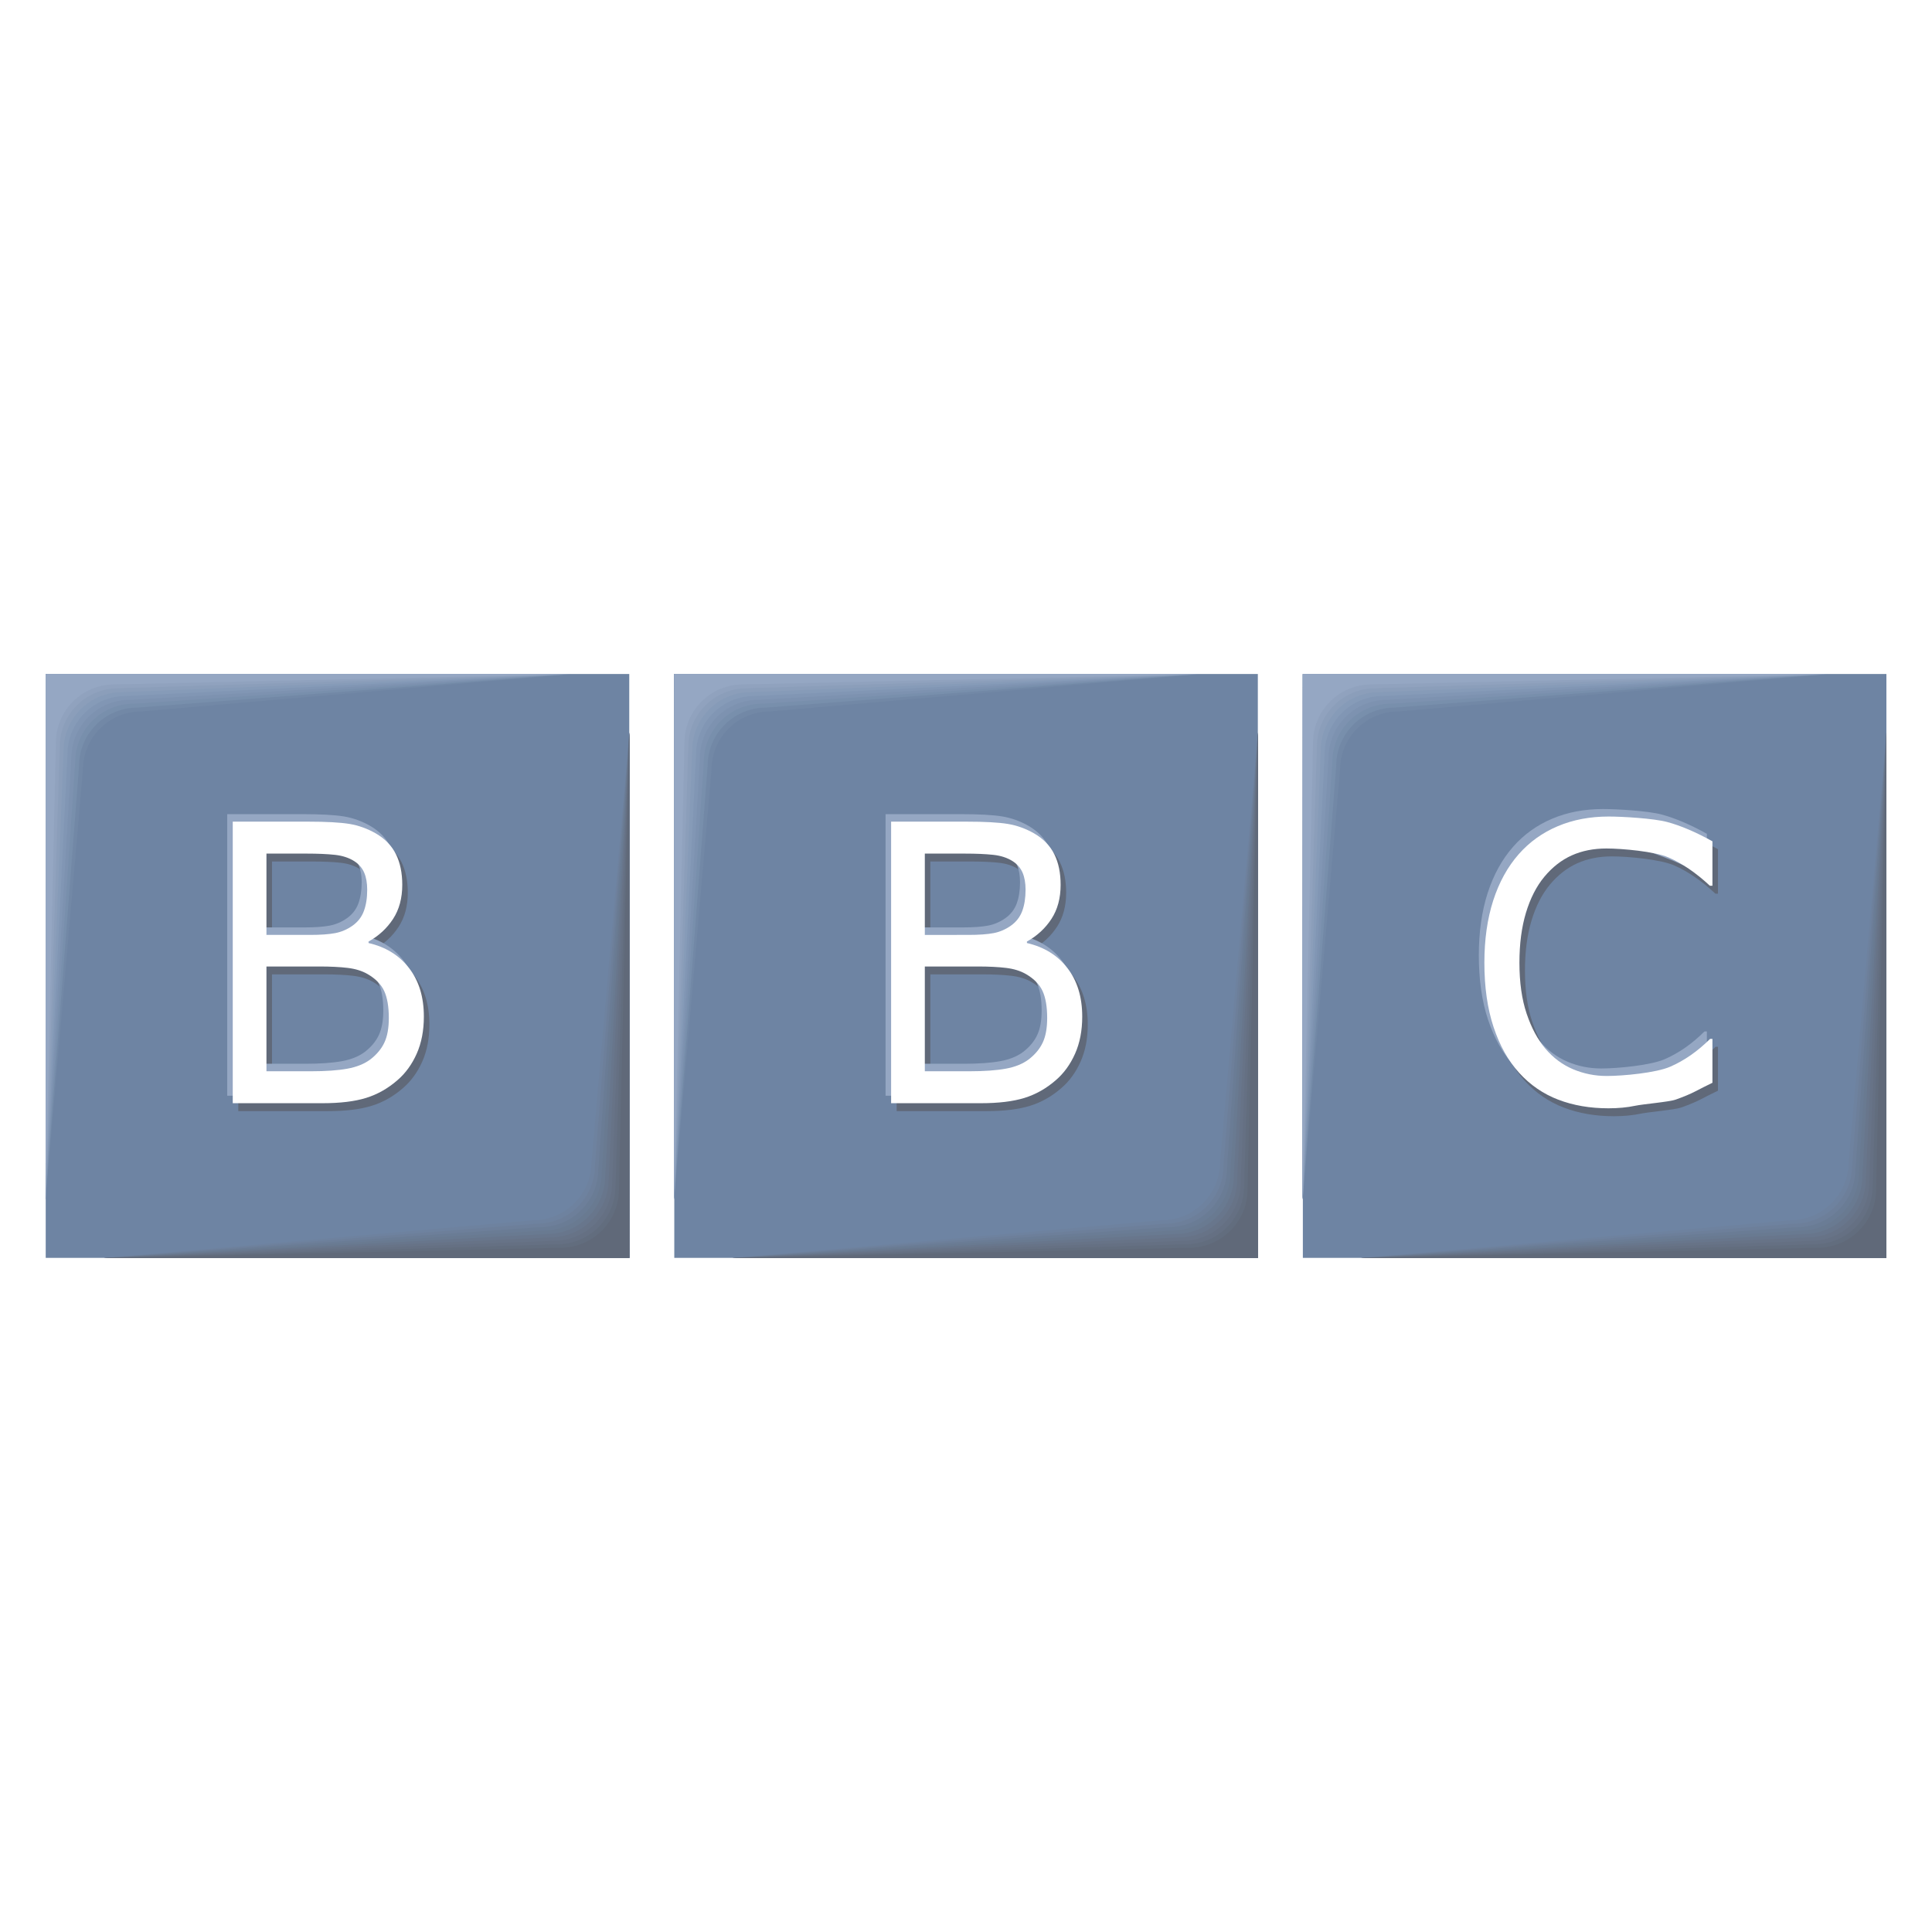 <?xml version="1.0" encoding="utf-8"?>
<!-- Generator: Adobe Illustrator 13.0.0, SVG Export Plug-In . SVG Version: 6.00 Build 14948)  -->
<!DOCTYPE svg PUBLIC "-//W3C//DTD SVG 1.0//EN" "http://www.w3.org/TR/2001/REC-SVG-20010904/DTD/svg10.dtd">
<svg version="1.0" id="Layer_1" xmlns="http://www.w3.org/2000/svg" xmlns:xlink="http://www.w3.org/1999/xlink" x="0px" y="0px"
	 width="192.756px" height="192.756px" viewBox="0 0 192.756 192.756" enable-background="new 0 0 192.756 192.756"
	 xml:space="preserve">
<g>
	<polygon fill-rule="evenodd" clip-rule="evenodd" fill="#FFFFFF" points="0,0 192.756,0 192.756,192.756 0,192.756 0,0 	"/>
	
		<polyline fill="none" stroke="#FFFFFF" stroke-width="2" stroke-linecap="round" stroke-linejoin="round" stroke-miterlimit="2.613" points="
		62.782,67.244 62.782,125.498 4.561,125.498 4.561,67.244 62.782,67.244 62.782,67.244 	"/>
	<polygon fill-rule="evenodd" clip-rule="evenodd" fill="#6E84A3" points="62.782,67.244 62.782,125.498 4.561,125.498 
		4.561,67.244 62.782,67.244 62.782,67.244 	"/>
	<path fill-rule="evenodd" clip-rule="evenodd" fill="#6E84A3" d="M14.48,71.366c-3.216,0-5.823,2.607-5.823,5.823l0,0
		l-4.109,42.479l0.013-52.411h52.397L14.48,71.366L14.48,71.366L14.48,71.366z"/>
	<path fill-rule="evenodd" clip-rule="evenodd" fill="#7288A6" d="M14.095,70.98c-3.215,0-5.822,2.606-5.822,5.824l0,0
		l-3.724,42.864l0.013-52.411h52.28h0.117L14.095,70.98L14.095,70.98L14.095,70.98z"/>
	<path fill-rule="evenodd" clip-rule="evenodd" fill="#788FAC" d="M13.71,70.596c-3.217,0-5.823,2.607-5.823,5.822l0,0l-3.339,43.25
		l0.013-52.411h52.297h0.1L13.71,70.596L13.71,70.596L13.71,70.596z"/>
	<path fill-rule="evenodd" clip-rule="evenodd" fill="#7D92B0" d="M13.325,70.21c-3.217,0-5.824,2.607-5.824,5.823l0,0
		l-2.953,43.634l0.013-52.411h52.313h0.084L13.325,70.21L13.325,70.21L13.325,70.21z"/>
	<path fill-rule="evenodd" clip-rule="evenodd" fill="#8196B4" d="M12.939,69.825c-3.216,0-5.823,2.607-5.823,5.824l0,0
		l-2.568,44.019l0.013-52.411h52.33h0.067L12.939,69.825L12.939,69.825L12.939,69.825z"/>
	<path fill-rule="evenodd" clip-rule="evenodd" fill="#869BB8" d="M12.554,69.44c-3.216,0-5.823,2.606-5.823,5.822l0,0
		l-2.183,44.405l0.013-52.411h52.347h0.05L12.554,69.44L12.554,69.44L12.554,69.44z"/>
	<path fill-rule="evenodd" clip-rule="evenodd" fill="#8B9EBA" d="M12.169,69.055c-3.217,0-5.823,2.607-5.823,5.824l0,0
		l-1.798,44.79l0.013-52.411h52.364h0.033L12.169,69.055L12.169,69.055L12.169,69.055z"/>
	<path fill-rule="evenodd" clip-rule="evenodd" fill="#90A2BE" d="M11.784,68.669c-3.215,0-5.823,2.608-5.823,5.823l0,0
		l-1.413,45.175l0.013-52.411h52.381h0.016L11.784,68.669L11.784,68.669L11.784,68.669z"/>
	<path fill-rule="evenodd" clip-rule="evenodd" fill="#95A7C3" d="M11.399,68.285c-3.217,0-5.824,2.607-5.824,5.823l0,0
		l-1.027,45.561l0.013-52.411h52.397L11.399,68.285L11.399,68.285L11.399,68.285z"/>
	<path fill-rule="evenodd" clip-rule="evenodd" fill="#6E84A3" d="M58.674,115.579c0,3.216-2.607,5.823-5.824,5.823l0,0
		l-42.478,4.109l52.41-0.014V73.101L58.674,115.579L58.674,115.579L58.674,115.579z"/>
	<path fill-rule="evenodd" clip-rule="evenodd" fill="#6E829F" d="M59.016,115.921l3.766-42.82v52.397l-52.311,0.014h-0.1
		l42.821-3.767l0,0C56.409,121.745,59.016,119.138,59.016,115.921L59.016,115.921L59.016,115.921L59.016,115.921z"/>
	<path fill-rule="evenodd" clip-rule="evenodd" fill="#6D7F9A" d="M59.358,116.264l3.424-43.163v52.397l-52.323,0.014h-0.087
		l43.162-3.425l0,0C56.751,122.087,59.358,119.479,59.358,116.264L59.358,116.264L59.358,116.264L59.358,116.264z"/>
	<path fill-rule="evenodd" clip-rule="evenodd" fill="#6A7C95" d="M59.7,116.605l3.082-43.504v52.397l-52.335,0.014h-0.075
		l43.505-3.082l0,0C57.094,122.43,59.7,119.822,59.7,116.605L59.7,116.605L59.7,116.605L59.7,116.605z"/>
	<path fill-rule="evenodd" clip-rule="evenodd" fill="#697A91" d="M60.043,116.948l2.739-43.847v52.397l-52.348,0.014h-0.062
		l43.848-2.739l0,0C57.436,122.772,60.043,120.165,60.043,116.948L60.043,116.948L60.043,116.948L60.043,116.948z"/>
	<path fill-rule="evenodd" clip-rule="evenodd" fill="#68768C" d="M60.385,117.291l2.397-44.19v52.397l-52.361,0.014h-0.049
		l44.19-2.396l0,0C57.778,123.115,60.385,120.508,60.385,117.291L60.385,117.291L60.385,117.291L60.385,117.291z"/>
	<path fill-rule="evenodd" clip-rule="evenodd" fill="#677387" d="M60.728,117.634l2.054-44.533v52.397l-52.373,0.014h-0.037
		l44.532-2.055l0,0C58.121,123.457,60.728,120.85,60.728,117.634L60.728,117.634L60.728,117.634L60.728,117.634z"/>
	<path fill-rule="evenodd" clip-rule="evenodd" fill="#657083" d="M61.071,117.977l1.711-44.875v52.397l-52.385,0.014h-0.025
		l44.875-1.713l0,0C58.462,123.799,61.071,121.192,61.071,117.977L61.071,117.977L61.071,117.977L61.071,117.977z"/>
	<path fill-rule="evenodd" clip-rule="evenodd" fill="#626D7E" d="M61.412,118.318l1.37-45.217v52.397l-52.398,0.014h-0.011
		l45.217-1.37l0,0C58.806,124.142,61.412,121.535,61.412,118.318L61.412,118.318L61.412,118.318L61.412,118.318z"/>
	<path fill-rule="evenodd" clip-rule="evenodd" fill="#606979" d="M61.755,118.661c0,3.215-2.607,5.823-5.824,5.823l0,0
		l-45.56,1.027l52.41-0.014V73.101L61.755,118.661L61.755,118.661L61.755,118.661z"/>
	
		<polyline fill="none" stroke="#FFFFFF" stroke-width="2" stroke-linecap="round" stroke-linejoin="round" stroke-miterlimit="2.613" points="
		125.495,67.244 125.495,125.498 67.274,125.498 67.274,67.244 125.495,67.244 125.495,67.244 	"/>
	<polygon fill-rule="evenodd" clip-rule="evenodd" fill="#6E84A3" points="125.495,67.244 125.495,125.498 67.274,125.498 
		67.274,67.244 125.495,67.244 125.495,67.244 	"/>
	<path fill-rule="evenodd" clip-rule="evenodd" fill="#6E84A3" d="M77.193,71.366c-3.215,0-5.823,2.607-5.823,5.823l0,0
		l-4.108,42.479l0.013-52.411h52.396L77.193,71.366L77.193,71.366L77.193,71.366z"/>
	<path fill-rule="evenodd" clip-rule="evenodd" fill="#7288A6" d="M76.809,70.98c-3.217,0-5.824,2.606-5.824,5.824l0,0
		l-3.723,42.864l0.013-52.411h52.279h0.117L76.809,70.98L76.809,70.98L76.809,70.98z"/>
	<path fill-rule="evenodd" clip-rule="evenodd" fill="#788FAC" d="M76.423,70.596c-3.217,0-5.823,2.607-5.823,5.822l0,0
		l-3.338,43.25l0.013-52.411h52.296h0.101L76.423,70.596L76.423,70.596L76.423,70.596z"/>
	<path fill-rule="evenodd" clip-rule="evenodd" fill="#7D92B0" d="M76.038,70.21c-3.216,0-5.823,2.607-5.823,5.823l0,0
		l-2.954,43.634l0.013-52.411h52.313h0.083L76.038,70.21L76.038,70.21L76.038,70.21z"/>
	<path fill-rule="evenodd" clip-rule="evenodd" fill="#8196B4" d="M75.653,69.825c-3.217,0-5.824,2.607-5.824,5.824l0,0
		l-2.568,44.019l0.013-52.411h52.329h0.067L75.653,69.825L75.653,69.825L75.653,69.825z"/>
	<path fill-rule="evenodd" clip-rule="evenodd" fill="#869BB8" d="M75.268,69.44c-3.217,0-5.824,2.606-5.824,5.822l0,0
		l-2.182,44.405l0.013-52.411h52.347h0.05L75.268,69.44L75.268,69.44L75.268,69.44z"/>
	<path fill-rule="evenodd" clip-rule="evenodd" fill="#8B9EBA" d="M74.882,69.055c-3.216,0-5.823,2.607-5.823,5.824l0,0
		l-1.798,44.79l0.013-52.411h52.363h0.033L74.882,69.055L74.882,69.055L74.882,69.055z"/>
	<path fill-rule="evenodd" clip-rule="evenodd" fill="#90A2BE" d="M74.497,68.669c-3.216,0-5.823,2.608-5.823,5.823l0,0
		l-1.413,45.175l0.013-52.411h52.38h0.016L74.497,68.669L74.497,68.669L74.497,68.669z"/>
	<path fill-rule="evenodd" clip-rule="evenodd" fill="#95A7C3" d="M74.111,68.285c-3.216,0-5.823,2.607-5.823,5.823l0,0
		l-1.027,45.561l0.013-52.411h52.396L74.111,68.285L74.111,68.285L74.111,68.285z"/>
	<path fill-rule="evenodd" clip-rule="evenodd" fill="#6E84A3" d="M121.386,115.579c0,3.216-2.607,5.823-5.823,5.823l0,0
		l-42.478,4.109l52.41-0.014V73.101L121.386,115.579L121.386,115.579L121.386,115.579z"/>
	<path fill-rule="evenodd" clip-rule="evenodd" fill="#6E829F" d="M121.729,115.921l3.767-42.82v52.397l-52.31,0.014h-0.1
		l42.82-3.767l0,0C119.121,121.745,121.729,119.138,121.729,115.921L121.729,115.921L121.729,115.921L121.729,115.921z"/>
	<path fill-rule="evenodd" clip-rule="evenodd" fill="#6D7F9A" d="M122.071,116.264l3.424-43.163v52.397l-52.322,0.014h-0.088
		l43.163-3.425l0,0C119.463,122.087,122.071,119.479,122.071,116.264L122.071,116.264L122.071,116.264L122.071,116.264z"/>
	<path fill-rule="evenodd" clip-rule="evenodd" fill="#6A7C95" d="M122.412,116.605l3.083-43.504v52.397l-52.335,0.014h-0.075
		l43.505-3.082l0,0C119.806,122.43,122.412,119.822,122.412,116.605L122.412,116.605L122.412,116.605L122.412,116.605z"/>
	<path fill-rule="evenodd" clip-rule="evenodd" fill="#697A91" d="M122.756,116.948l2.739-43.847v52.397l-52.348,0.014h-0.062
		l43.847-2.739l0,0C120.148,122.772,122.756,120.165,122.756,116.948L122.756,116.948L122.756,116.948L122.756,116.948z"/>
	<path fill-rule="evenodd" clip-rule="evenodd" fill="#68768C" d="M123.098,117.291l2.397-44.19v52.397l-52.36,0.014h-0.05
		l44.189-2.396l0,0C120.491,123.115,123.098,120.508,123.098,117.291L123.098,117.291L123.098,117.291L123.098,117.291z"/>
	<path fill-rule="evenodd" clip-rule="evenodd" fill="#677387" d="M123.44,117.634l2.055-44.533v52.397l-52.373,0.014h-0.037
		l44.532-2.055l0,0C120.833,123.457,123.44,120.85,123.44,117.634L123.44,117.634L123.44,117.634L123.44,117.634z"/>
	<path fill-rule="evenodd" clip-rule="evenodd" fill="#657083" d="M123.782,117.977l1.713-44.875v52.397l-52.385,0.014h-0.025
		l44.874-1.713l0,0C121.176,123.799,123.782,121.192,123.782,117.977L123.782,117.977L123.782,117.977L123.782,117.977z"/>
	<path fill-rule="evenodd" clip-rule="evenodd" fill="#626D7E" d="M124.125,118.318l1.37-45.217v52.397l-52.398,0.014h-0.012
		l45.217-1.37l0,0C121.519,124.142,124.125,121.535,124.125,118.318L124.125,118.318L124.125,118.318L124.125,118.318z"/>
	<path fill-rule="evenodd" clip-rule="evenodd" fill="#606979" d="M124.468,118.661c0,3.215-2.607,5.823-5.823,5.823l0,0
		l-45.56,1.027l52.41-0.014V73.101L124.468,118.661L124.468,118.661L124.468,118.661z"/>
	
		<polyline fill="none" stroke="#FFFFFF" stroke-width="2" stroke-linecap="round" stroke-linejoin="round" stroke-miterlimit="2.613" points="
		188.207,67.244 188.207,125.498 129.986,125.498 129.986,67.244 188.207,67.244 188.207,67.244 	"/>
	<polygon fill-rule="evenodd" clip-rule="evenodd" fill="#6E84A3" points="188.207,67.244 188.207,125.498 129.986,125.498 
		129.986,67.244 188.207,67.244 188.207,67.244 	"/>
	<path fill-rule="evenodd" clip-rule="evenodd" fill="#6E84A3" d="M139.906,71.366c-3.217,0-5.824,2.607-5.824,5.823l0,0
		l-4.108,42.479l0.013-52.411h52.397L139.906,71.366L139.906,71.366L139.906,71.366z"/>
	<path fill-rule="evenodd" clip-rule="evenodd" fill="#7288A6" d="M139.521,70.98c-3.216,0-5.823,2.606-5.823,5.824l0,0
		l-3.724,42.864l0.013-52.411h52.28h0.117L139.521,70.98L139.521,70.98L139.521,70.98z"/>
	<path fill-rule="evenodd" clip-rule="evenodd" fill="#788FAC" d="M139.135,70.596c-3.216,0-5.822,2.607-5.822,5.822l0,0
		l-3.339,43.25l0.013-52.411h52.297h0.101L139.135,70.596L139.135,70.596L139.135,70.596z"/>
	<path fill-rule="evenodd" clip-rule="evenodd" fill="#7D92B0" d="M138.75,70.21c-3.216,0-5.823,2.607-5.823,5.823l0,0
		l-2.953,43.634l0.013-52.411H182.3h0.083L138.75,70.21L138.75,70.21L138.75,70.21z"/>
	<path fill-rule="evenodd" clip-rule="evenodd" fill="#8196B4" d="M138.365,69.825c-3.218,0-5.823,2.607-5.823,5.824l0,0
		l-2.568,44.019l0.013-52.411h52.33h0.066L138.365,69.825L138.365,69.825L138.365,69.825z"/>
	<path fill-rule="evenodd" clip-rule="evenodd" fill="#869BB8" d="M137.98,69.44c-3.217,0-5.823,2.606-5.823,5.822l0,0
		l-2.184,44.405l0.013-52.411h52.347h0.05L137.98,69.44L137.98,69.44L137.98,69.44z"/>
	<path fill-rule="evenodd" clip-rule="evenodd" fill="#8B9EBA" d="M137.595,69.055c-3.217,0-5.823,2.607-5.823,5.824l0,0
		l-1.798,44.79l0.013-52.411h52.364h0.032L137.595,69.055L137.595,69.055L137.595,69.055z"/>
	<path fill-rule="evenodd" clip-rule="evenodd" fill="#90A2BE" d="M137.209,68.669c-3.217,0-5.823,2.608-5.823,5.823l0,0
		l-1.412,45.175l0.013-52.411h52.381h0.016L137.209,68.669L137.209,68.669L137.209,68.669z"/>
	<path fill-rule="evenodd" clip-rule="evenodd" fill="#95A7C3" d="M136.824,68.285c-3.217,0-5.823,2.607-5.823,5.823l0,0
		l-1.027,45.561l0.013-52.411h52.397L136.824,68.285L136.824,68.285L136.824,68.285z"/>
	<path fill-rule="evenodd" clip-rule="evenodd" fill="#6E84A3" d="M184.099,115.579c0,3.216-2.606,5.823-5.823,5.823l0,0
		l-42.479,4.109l52.41-0.014V73.101L184.099,115.579L184.099,115.579L184.099,115.579z"/>
	<path fill-rule="evenodd" clip-rule="evenodd" fill="#6E829F" d="M184.44,115.921l3.767-42.82v52.397l-52.31,0.014h-0.1
		l42.82-3.767l0,0C181.834,121.745,184.44,119.138,184.44,115.921L184.44,115.921L184.44,115.921L184.44,115.921z"/>
	<path fill-rule="evenodd" clip-rule="evenodd" fill="#6D7F9A" d="M184.783,116.264l3.424-43.163v52.397l-52.322,0.014h-0.087
		l43.163-3.425l0,0C182.177,122.087,184.783,119.479,184.783,116.264L184.783,116.264L184.783,116.264L184.783,116.264z"/>
	<path fill-rule="evenodd" clip-rule="evenodd" fill="#6A7C95" d="M185.126,116.605l3.081-43.504v52.397l-52.335,0.014h-0.074
		l43.504-3.082l0,0C182.52,122.43,185.126,119.822,185.126,116.605L185.126,116.605L185.126,116.605L185.126,116.605z"/>
	<path fill-rule="evenodd" clip-rule="evenodd" fill="#697A91" d="M185.468,116.948l2.739-43.847v52.397l-52.348,0.014h-0.062
		l43.848-2.739l0,0C182.861,122.772,185.468,120.165,185.468,116.948L185.468,116.948L185.468,116.948L185.468,116.948z"/>
	<path fill-rule="evenodd" clip-rule="evenodd" fill="#68768C" d="M185.811,117.291l2.396-44.19v52.397l-52.359,0.014h-0.05
		l44.189-2.396l0,0C183.204,123.115,185.811,120.508,185.811,117.291L185.811,117.291L185.811,117.291L185.811,117.291z"/>
	<path fill-rule="evenodd" clip-rule="evenodd" fill="#677387" d="M186.153,117.634l2.054-44.533v52.397l-52.372,0.014h-0.037
		l44.531-2.055l0,0C183.546,123.457,186.153,120.85,186.153,117.634L186.153,117.634L186.153,117.634L186.153,117.634z"/>
	<path fill-rule="evenodd" clip-rule="evenodd" fill="#657083" d="M186.495,117.977l1.712-44.875v52.397l-52.386,0.014h-0.023
		l44.874-1.713l0,0C183.889,123.799,186.495,121.192,186.495,117.977L186.495,117.977L186.495,117.977L186.495,117.977z"/>
	<path fill-rule="evenodd" clip-rule="evenodd" fill="#626D7E" d="M186.838,118.318l1.369-45.217v52.397l-52.398,0.014h-0.011
		l45.216-1.37l0,0C184.231,124.142,186.838,121.535,186.838,118.318L186.838,118.318L186.838,118.318L186.838,118.318z"/>
	<path fill-rule="evenodd" clip-rule="evenodd" fill="#606979" d="M187.18,118.661c0,3.215-2.606,5.823-5.823,5.823l0,0
		l-45.56,1.027l52.41-0.014V73.101L187.18,118.661L187.18,118.661L187.18,118.661z"/>
	<path fill-rule="evenodd" clip-rule="evenodd" fill="#606979" d="M36.858,91.678c-0.221,0.598-0.598,1.085-1.13,1.462
		c-0.532,0.377-1.11,0.626-1.732,0.746c-0.623,0.119-1.46,0.179-2.513,0.179l0,0h-4.347v-8.112h4.007l0,0
		c1.121,0,2.061,0.04,2.818,0.123c0.759,0.081,1.404,0.292,1.936,0.632c0.454,0.29,0.781,0.667,0.985,1.131
		c0.203,0.466,0.306,1.039,0.306,1.717C37.188,90.374,37.078,91.081,36.858,91.678L36.858,91.678L36.858,91.678L36.858,91.678z
		 M41.365,97.376c-0.984-1.276-2.331-2.11-4.041-2.5l0,0v-0.151l0,0c1.019-0.566,1.834-1.317,2.445-2.254
		c0.611-0.937,0.916-2.072,0.916-3.406c0-1.183-0.209-2.198-0.627-3.047c-0.419-0.849-1.092-1.543-2.021-2.084
		c-0.837-0.478-1.714-0.792-2.631-0.943c-0.917-0.151-2.297-0.227-4.143-0.227l0,0h-7.488v28.092h8.965l0,0
		c1.754,0,3.201-0.177,4.338-0.528c1.138-0.352,2.182-0.943,3.133-1.773c0.803-0.691,1.443-1.572,1.919-2.642
		c0.475-1.069,0.713-2.302,0.713-3.697C42.842,100.265,42.35,98.651,41.365,97.376L41.365,97.376L41.365,97.376L41.365,97.376z
		 M38.903,104.799c-0.294,0.629-0.758,1.188-1.392,1.68c-0.6,0.452-1.37,0.764-2.31,0.935c-0.939,0.168-2.145,0.254-3.616,0.254l0,0
		h-4.449V97.215h5.281l0,0c1.109,0,2.052,0.047,2.827,0.142c0.775,0.094,1.434,0.299,1.978,0.613
		c0.804,0.465,1.358,1.031,1.665,1.698c0.305,0.667,0.458,1.565,0.458,2.697C39.344,103.358,39.197,104.17,38.903,104.799
		L38.903,104.799L38.903,104.799L38.903,104.799z"/>
	<path fill-rule="evenodd" clip-rule="evenodd" fill="#606979" d="M171.401,104.44h-0.238l0,0c-1.233,1.232-2.559,2.158-3.973,2.773
		c-1.415,0.616-4.716,0.925-6.335,0.925c-1.176,0-2.294-0.224-3.353-0.67s-1.984-1.136-2.775-2.065
		c-0.76-0.893-1.379-2.051-1.86-3.472c-0.48-1.422-0.722-3.119-0.722-5.095c0-1.885,0.218-3.548,0.653-4.99
		c0.437-1.439,1.044-2.631,1.825-3.574c0.806-0.969,1.719-1.682,2.743-2.142s2.176-0.688,3.455-0.688
		c1.562,0,4.812,0.295,6.182,0.887c1.368,0.591,2.75,1.535,4.143,2.831l0,0h0.255v-4.434l0,0c-1.653-0.919-3.155-1.561-4.509-1.925
		c-1.353-0.365-4.491-0.547-5.85-0.547c-1.856,0-3.546,0.32-5.068,0.962c-1.522,0.641-2.822,1.573-3.897,2.792
		c-1.108,1.259-1.958,2.799-2.546,4.623c-0.589,1.824-0.883,3.893-0.883,6.206c0,2.441,0.306,4.582,0.917,6.425
		c0.61,1.843,1.46,3.361,2.546,4.556c1.109,1.221,2.415,2.116,3.913,2.688c1.501,0.573,3.168,0.859,5.002,0.859
		c0.974,0,1.864-0.086,2.675-0.255c0.809-0.17,3.342-0.374,4.033-0.613c0.813-0.289,1.474-0.566,1.977-0.83
		c0.504-0.265,1.068-0.548,1.69-0.849l0,0V104.44L171.401,104.44L171.401,104.44z"/>
	<path fill-rule="evenodd" clip-rule="evenodd" fill="#606979" d="M102.542,91.678c-0.222,0.598-0.598,1.085-1.13,1.462
		c-0.531,0.377-1.109,0.626-1.731,0.746c-0.623,0.119-1.461,0.179-2.513,0.179l0,0h-4.347v-8.112h4.007l0,0
		c1.121,0,2.061,0.04,2.819,0.123c0.758,0.081,1.402,0.292,1.936,0.632c0.452,0.29,0.781,0.667,0.984,1.131
		c0.203,0.466,0.306,1.039,0.306,1.717C102.873,90.374,102.762,91.081,102.542,91.678L102.542,91.678L102.542,91.678L102.542,91.678
		z M107.049,97.376c-0.984-1.276-2.331-2.11-4.04-2.5l0,0v-0.151l0,0c1.019-0.566,1.833-1.317,2.444-2.254
		c0.611-0.937,0.918-2.072,0.918-3.406c0-1.183-0.21-2.198-0.629-3.047s-1.092-1.543-2.021-2.084
		c-0.837-0.478-1.715-0.792-2.632-0.943c-0.916-0.151-2.298-0.227-4.143-0.227l0,0h-7.488v28.092h8.965l0,0
		c1.755,0,3.201-0.177,4.338-0.528c1.139-0.352,2.183-0.943,3.134-1.773c0.804-0.691,1.443-1.572,1.918-2.642
		c0.477-1.069,0.713-2.302,0.713-3.697C108.526,100.265,108.034,98.651,107.049,97.376L107.049,97.376L107.049,97.376
		L107.049,97.376z M104.588,104.799c-0.295,0.629-0.759,1.188-1.393,1.68c-0.6,0.452-1.37,0.764-2.309,0.935
		c-0.94,0.168-2.146,0.254-3.618,0.254l0,0h-4.448V97.215h5.28l0,0c1.109,0,2.052,0.047,2.827,0.142
		c0.775,0.094,1.436,0.299,1.979,0.613c0.803,0.465,1.358,1.031,1.664,1.698s0.458,1.565,0.458,2.697
		C105.029,103.358,104.882,104.17,104.588,104.799L104.588,104.799L104.588,104.799L104.588,104.799z"/>
	<path fill-rule="evenodd" clip-rule="evenodd" fill="#95A7C3" d="M35.754,90.141c-0.221,0.598-0.598,1.085-1.129,1.462
		c-0.533,0.377-1.109,0.626-1.731,0.745c-0.623,0.12-1.461,0.18-2.514,0.18l0,0h-4.346v-8.113h4.007l0,0
		c1.122,0,2.06,0.041,2.819,0.122c0.759,0.083,1.404,0.293,1.936,0.633c0.453,0.289,0.781,0.667,0.985,1.132
		c0.204,0.465,0.306,1.038,0.306,1.717C36.085,88.836,35.974,89.543,35.754,90.141L35.754,90.141L35.754,90.141L35.754,90.141z
		 M40.262,95.839c-0.984-1.276-2.332-2.11-4.041-2.5l0,0v-0.151l0,0c1.018-0.566,1.832-1.318,2.444-2.254
		c0.612-0.937,0.917-2.073,0.917-3.405c0-1.183-0.209-2.198-0.629-3.047c-0.418-0.849-1.091-1.544-2.02-2.084
		c-0.838-0.478-1.715-0.793-2.631-0.944c-0.917-0.15-2.298-0.226-4.143-0.226l0,0H22.67v28.092h8.966l0,0
		c1.754,0,3.201-0.177,4.338-0.528c1.138-0.353,2.182-0.943,3.133-1.773c0.803-0.692,1.443-1.572,1.919-2.642
		s0.713-2.302,0.713-3.698C41.739,98.728,41.247,97.115,40.262,95.839L40.262,95.839L40.262,95.839L40.262,95.839z M37.799,103.262
		c-0.294,0.63-0.758,1.188-1.392,1.68c-0.6,0.452-1.37,0.764-2.31,0.934c-0.939,0.17-2.145,0.255-3.616,0.255l0,0h-4.449V95.678
		h5.28l0,0c1.111,0,2.052,0.047,2.828,0.142c0.775,0.094,1.435,0.298,1.978,0.613c0.803,0.465,1.358,1.031,1.664,1.697
		c0.306,0.667,0.459,1.566,0.459,2.698C38.241,101.822,38.094,102.634,37.799,103.262L37.799,103.262L37.799,103.262L37.799,103.262
		z"/>
	<path fill-rule="evenodd" clip-rule="evenodd" fill="#95A7C3" d="M170.297,102.904h-0.237l0,0
		c-1.233,1.231-2.558,2.156-3.973,2.772c-1.416,0.617-4.716,0.925-6.335,0.925c-1.177,0-2.294-0.224-3.353-0.67
		s-1.984-1.135-2.776-2.066c-0.759-0.893-1.378-2.049-1.859-3.471c-0.481-1.421-0.721-3.119-0.721-5.094
		c0-1.887,0.217-3.55,0.652-4.99c0.437-1.439,1.045-2.631,1.825-3.575c0.805-0.968,1.719-1.682,2.743-2.141
		c1.023-0.459,2.177-0.688,3.455-0.688c1.562,0,3.028,0.295,4.397,0.886c1.37,0.591,4.535,1.535,5.927,2.83l0,0h0.254v-4.433l0,0
		c-1.652-0.918-3.154-1.56-4.508-1.924c-1.353-0.364-4.491-0.548-5.85-0.548c-1.856,0-3.546,0.321-5.068,0.962
		s-2.822,1.573-3.896,2.793c-1.109,1.257-1.959,2.798-2.548,4.622c-0.588,1.824-0.883,3.893-0.883,6.207
		c0,2.439,0.306,4.581,0.917,6.424c0.612,1.843,1.461,3.361,2.547,4.556c1.109,1.221,2.414,2.117,3.914,2.688
		c1.5,0.572,3.167,0.858,5,0.858c0.975,0,1.865-0.085,2.675-0.254c0.809-0.17,3.342-0.375,4.033-0.613
		c0.814-0.289,1.475-0.566,1.979-0.83c0.503-0.265,1.067-0.547,1.688-0.849l0,0V102.904L170.297,102.904L170.297,102.904z"/>
	<path fill-rule="evenodd" clip-rule="evenodd" fill="#95A7C3" d="M101.438,90.141c-0.221,0.598-0.598,1.085-1.13,1.462
		c-0.531,0.377-1.109,0.626-1.731,0.745c-0.622,0.12-1.461,0.18-2.513,0.18l0,0h-4.347v-8.113h4.008l0,0
		c1.12,0,2.06,0.041,2.818,0.122c0.759,0.083,1.403,0.293,1.937,0.633c0.452,0.289,0.781,0.667,0.984,1.132
		c0.204,0.465,0.305,1.038,0.305,1.717C101.769,88.836,101.659,89.543,101.438,90.141L101.438,90.141L101.438,90.141L101.438,90.141
		z M105.946,95.839c-0.984-1.276-2.332-2.11-4.041-2.5l0,0v-0.151l0,0c1.019-0.566,1.833-1.318,2.445-2.254
		c0.611-0.937,0.916-2.073,0.916-3.405c0-1.183-0.21-2.198-0.628-3.047c-0.419-0.849-1.093-1.544-2.021-2.084
		c-0.838-0.478-1.715-0.793-2.632-0.944c-0.917-0.15-2.298-0.226-4.143-0.226l0,0h-7.488v28.092h8.965l0,0
		c1.755,0,3.201-0.177,4.339-0.528c1.137-0.353,2.181-0.943,3.133-1.773c0.804-0.692,1.442-1.572,1.918-2.642
		c0.477-1.069,0.713-2.302,0.713-3.698C107.423,98.728,106.931,97.115,105.946,95.839L105.946,95.839L105.946,95.839L105.946,95.839
		z M103.484,103.262c-0.295,0.63-0.759,1.188-1.393,1.68c-0.6,0.452-1.37,0.764-2.31,0.934s-2.146,0.255-3.616,0.255l0,0h-4.449
		V95.678h5.281l0,0c1.109,0,2.052,0.047,2.827,0.142c0.775,0.094,1.436,0.298,1.979,0.613c0.803,0.465,1.358,1.031,1.663,1.697
		c0.306,0.667,0.459,1.566,0.459,2.698C103.926,101.822,103.778,102.634,103.484,103.262L103.484,103.262L103.484,103.262
		L103.484,103.262z"/>
	<path fill-rule="evenodd" clip-rule="evenodd" fill="#FFFFFF" d="M36.305,90.89c-0.22,0.597-0.597,1.084-1.129,1.462
		c-0.532,0.377-1.109,0.626-1.732,0.745c-0.623,0.119-1.46,0.179-2.513,0.179l0,0h-4.347v-8.112h4.007l0,0
		c1.121,0,2.06,0.042,2.819,0.123c0.758,0.082,1.403,0.292,1.935,0.631c0.453,0.29,0.781,0.667,0.985,1.132
		c0.204,0.466,0.306,1.038,0.306,1.717C36.637,89.585,36.526,90.292,36.305,90.89L36.305,90.89L36.305,90.89L36.305,90.89z
		 M40.813,96.587c-0.985-1.276-2.332-2.109-4.042-2.5l0,0v-0.15l0,0c1.02-0.566,1.834-1.318,2.446-2.255
		c0.61-0.937,0.917-2.072,0.917-3.406c0-1.182-0.21-2.197-0.629-3.046c-0.418-0.849-1.092-1.544-2.02-2.085
		c-0.838-0.478-1.715-0.792-2.632-0.943c-0.917-0.15-2.298-0.226-4.144-0.226l0,0h-7.488v28.091h8.965l0,0
		c1.754,0,3.2-0.175,4.338-0.527c1.138-0.353,2.182-0.944,3.133-1.773c0.804-0.692,1.443-1.572,1.919-2.642
		c0.475-1.069,0.712-2.302,0.712-3.697C42.291,99.478,41.798,97.863,40.813,96.587L40.813,96.587L40.813,96.587L40.813,96.587z
		 M38.352,104.011c-0.294,0.629-0.759,1.189-1.393,1.68c-0.6,0.452-1.37,0.764-2.31,0.933c-0.939,0.171-2.145,0.256-3.616,0.256l0,0
		h-4.449V96.427h5.281l0,0c1.109,0,2.05,0.047,2.827,0.141c0.775,0.094,1.435,0.298,1.978,0.613
		c0.804,0.466,1.359,1.031,1.664,1.697c0.306,0.667,0.459,1.566,0.459,2.697C38.793,102.571,38.646,103.383,38.352,104.011
		L38.352,104.011L38.352,104.011L38.352,104.011z"/>
	<path fill-rule="evenodd" clip-rule="evenodd" fill="#FFFFFF" d="M170.85,103.652h-0.237l0,0c-1.234,1.232-2.559,2.157-3.974,2.773
		s-4.715,0.925-6.334,0.925c-1.178,0-2.295-0.224-3.354-0.67s-1.984-1.135-2.776-2.066c-0.759-0.893-1.378-2.05-1.859-3.471
		c-0.481-1.422-0.722-3.119-0.722-5.093c0-1.887,0.218-3.551,0.653-4.991c0.437-1.44,1.045-2.632,1.826-3.575
		c0.804-0.968,1.718-1.682,2.742-2.142c1.024-0.459,2.176-0.688,3.455-0.688c1.562,0,4.811,0.295,6.181,0.886
		c1.369,0.591,2.751,1.535,4.144,2.83l0,0h0.255v-4.433l0,0c-1.653-0.918-3.156-1.56-4.509-1.924
		c-1.353-0.365-4.491-0.547-5.85-0.547c-1.856,0-3.546,0.321-5.068,0.962s-2.821,1.572-3.896,2.791
		c-1.109,1.259-1.959,2.8-2.548,4.623c-0.588,1.824-0.882,3.893-0.882,6.208c0,2.439,0.306,4.581,0.917,6.423
		s1.46,3.361,2.546,4.556c1.109,1.221,2.415,2.116,3.914,2.688c1.5,0.572,3.167,0.858,5.001,0.858c0.973,0,1.864-0.084,2.674-0.254
		c0.81-0.171,3.343-0.375,4.033-0.613c0.815-0.29,1.474-0.566,1.978-0.83s1.067-0.547,1.69-0.85l0,0V103.652L170.85,103.652
		L170.85,103.652z"/>
	<path fill-rule="evenodd" clip-rule="evenodd" fill="#FFFFFF" d="M101.99,90.89c-0.222,0.597-0.598,1.084-1.13,1.462
		c-0.532,0.377-1.108,0.626-1.731,0.745s-1.46,0.179-2.513,0.179l0,0H92.27v-8.112h4.007l0,0c1.121,0,2.06,0.042,2.818,0.123
		s1.403,0.292,1.936,0.631c0.453,0.29,0.781,0.667,0.985,1.132c0.204,0.466,0.305,1.038,0.305,1.717
		C102.32,89.585,102.211,90.292,101.99,90.89L101.99,90.89L101.99,90.89L101.99,90.89z M106.498,96.587
		c-0.984-1.276-2.332-2.109-4.041-2.5l0,0v-0.15l0,0c1.019-0.566,1.833-1.318,2.445-2.255c0.611-0.937,0.917-2.072,0.917-3.406
		c0-1.182-0.209-2.197-0.629-3.046c-0.419-0.849-1.093-1.544-2.021-2.085c-0.839-0.478-1.715-0.792-2.632-0.943
		c-0.916-0.15-2.298-0.226-4.143-0.226l0,0h-7.487v28.091h8.964l0,0c1.755,0,3.2-0.175,4.339-0.527
		c1.137-0.353,2.182-0.944,3.133-1.773c0.804-0.692,1.442-1.572,1.918-2.642s0.713-2.302,0.713-3.697
		C107.975,99.478,107.482,97.863,106.498,96.587L106.498,96.587L106.498,96.587L106.498,96.587z M104.036,104.011
		c-0.294,0.629-0.759,1.189-1.393,1.68c-0.6,0.452-1.37,0.764-2.309,0.933c-0.939,0.171-2.146,0.256-3.618,0.256l0,0H92.27V96.427
		h5.28l0,0c1.109,0,2.052,0.047,2.827,0.141s1.435,0.298,1.978,0.613c0.804,0.466,1.359,1.031,1.664,1.697
		c0.307,0.667,0.458,1.566,0.458,2.697C104.477,102.571,104.33,103.383,104.036,104.011L104.036,104.011L104.036,104.011
		L104.036,104.011z"/>
</g>
</svg>
